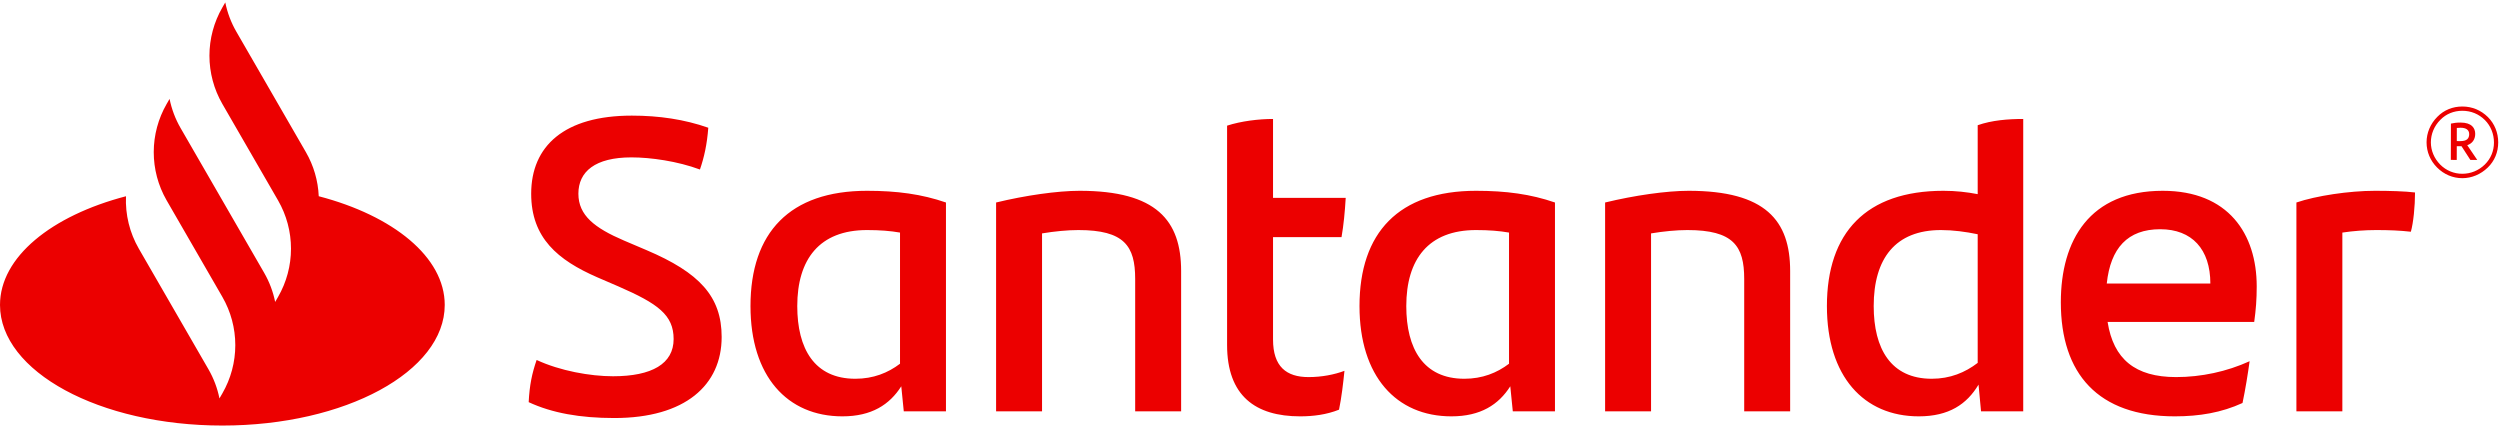 <svg width="169" height="29" viewBox="0 0 169 29" fill="none" xmlns="http://www.w3.org/2000/svg">
<path fill-rule="evenodd" clip-rule="evenodd" d="M90.885 25.068C90.208 25.322 89.36 25.491 88.457 25.491C86.96 25.491 86.057 24.785 86.057 22.95V16.032H90.687C90.829 15.213 90.913 14.338 90.97 13.378H86.057V8.042C85.097 8.042 83.911 8.183 82.951 8.494V23.317C82.951 26.762 84.871 28.145 87.892 28.145C88.767 28.145 89.671 28.032 90.518 27.694C90.687 26.875 90.8 25.915 90.885 25.068ZM21.547 13.265C21.502 12.217 21.204 11.196 20.68 10.288L15.973 2.135C15.62 1.523 15.368 0.857 15.229 0.164L15.032 0.505C14.46 1.496 14.158 2.621 14.158 3.766C14.158 4.91 14.46 6.035 15.032 7.027L18.798 13.549C19.37 14.54 19.671 15.665 19.671 16.81C19.671 17.954 19.37 19.079 18.798 20.07L18.601 20.411C18.461 19.718 18.21 19.053 17.856 18.44L14.409 12.469L12.208 8.657C11.854 8.045 11.603 7.379 11.463 6.686L11.266 7.027C10.696 8.015 10.395 9.135 10.393 10.276C10.391 11.417 10.688 12.538 11.255 13.528L15.032 20.07C15.604 21.062 15.906 22.187 15.906 23.332C15.906 24.477 15.604 25.601 15.032 26.593L14.835 26.933C14.696 26.24 14.444 25.575 14.091 24.962L9.384 16.81C8.763 15.735 8.463 14.506 8.517 13.266C3.478 14.582 0 17.378 0 20.614C0 25.117 6.73 28.767 15.032 28.767C23.334 28.767 30.064 25.117 30.064 20.614C30.064 17.378 26.586 14.582 21.547 13.265ZM146.032 15.496C148.178 15.496 149.42 16.851 149.42 19.167H142.417C142.672 16.767 143.829 15.496 146.032 15.496ZM151.594 27.242C151.792 26.31 151.961 25.237 152.074 24.418C150.521 25.124 148.799 25.491 147.105 25.491C144.337 25.491 142.869 24.277 142.474 21.764H152.384C152.498 20.945 152.554 20.24 152.554 19.364C152.554 15.806 150.634 12.898 146.201 12.898C141.26 12.898 139.312 16.23 139.312 20.437C139.312 25.265 141.824 28.145 147.02 28.145C148.686 28.145 150.182 27.891 151.594 27.242ZM126.662 20.691C126.662 17.473 128.13 15.552 131.207 15.552C132.026 15.552 132.873 15.665 133.692 15.835V24.531C132.845 25.181 131.828 25.604 130.586 25.604C127.819 25.604 126.662 23.571 126.662 20.691ZM133.749 26L133.918 27.806H136.77V8.042C135.753 8.042 134.652 8.127 133.692 8.465V13.124C132.958 12.983 132.196 12.898 131.377 12.898C126.153 12.898 123.499 15.722 123.499 20.691C123.499 25.435 125.984 28.145 129.711 28.145C131.744 28.145 132.958 27.327 133.749 26ZM41.443 25.435C39.89 25.435 37.857 25.068 36.276 24.334C35.965 25.237 35.796 26.027 35.739 27.186C37.32 27.92 39.212 28.259 41.527 28.259C46.327 28.259 48.784 26.027 48.784 22.781C48.784 20.042 47.287 18.433 43.702 16.908L42.177 16.259C40.2 15.411 39.099 14.564 39.099 13.096C39.099 11.6 40.229 10.639 42.685 10.639C43.984 10.639 45.791 10.894 47.316 11.459C47.598 10.639 47.796 9.764 47.88 8.635C46.271 8.07 44.549 7.816 42.713 7.816C38.139 7.816 35.908 9.877 35.908 13.096C35.908 16.089 37.716 17.585 40.37 18.743L41.81 19.364C44.464 20.522 45.537 21.284 45.537 22.922C45.537 24.588 44.069 25.435 41.443 25.435ZM102.01 24.588C101.192 25.209 100.203 25.604 98.989 25.604C96.222 25.604 95.065 23.571 95.065 20.691C95.065 17.529 96.561 15.552 99.78 15.552C100.655 15.552 101.361 15.609 102.01 15.722V24.588ZM91.902 20.691C91.902 25.435 94.387 28.145 98.114 28.145C100.091 28.145 101.305 27.355 102.095 26.113L102.265 27.806H105.116V13.689C103.479 13.124 101.813 12.898 99.78 12.898C94.556 12.898 91.902 15.722 91.902 20.691ZM60.841 24.588C60.022 25.209 59.034 25.604 57.82 25.604C55.053 25.604 53.895 23.571 53.895 20.691C53.895 17.529 55.392 15.552 58.61 15.552C59.486 15.552 60.192 15.609 60.841 15.722V24.588ZM50.733 20.691C50.733 25.435 53.218 28.145 56.945 28.145C58.921 28.145 60.135 27.355 60.926 26.113L61.095 27.806H63.947V13.689C62.309 13.124 60.643 12.898 58.61 12.898C53.387 12.898 50.733 15.722 50.733 20.691ZM111.611 15.778C112.458 15.637 113.333 15.552 114.068 15.552C117.174 15.552 117.908 16.625 117.908 18.856V27.806H121.014V18.319C121.014 14.903 119.348 12.898 114.152 12.898C112.656 12.898 110.482 13.209 108.505 13.689V27.806H111.611V15.778ZM70.442 15.778C71.289 15.637 72.164 15.552 72.898 15.552C76.004 15.552 76.738 16.625 76.738 18.856V27.806H79.844V18.319C79.844 14.903 78.178 12.898 72.983 12.898C71.487 12.898 69.312 13.209 67.336 13.689V27.806H70.442V15.778ZM155.237 13.689V27.806H158.343V15.722C159.1 15.609 159.865 15.553 160.63 15.552C161.505 15.552 162.24 15.581 162.974 15.665C163.143 15.072 163.256 13.943 163.256 13.011C162.578 12.927 161.505 12.898 160.545 12.898C158.795 12.898 156.564 13.237 155.237 13.689ZM167.975 11.121C167.554 11.532 167.02 11.747 166.448 11.747C165.892 11.747 165.359 11.532 164.953 11.121C164.553 10.709 164.327 10.182 164.327 9.624C164.327 9.056 164.553 8.515 164.971 8.097C165.359 7.699 165.881 7.489 166.454 7.489C167.044 7.489 167.565 7.706 167.979 8.115C168.376 8.515 168.592 9.056 168.592 9.636C168.592 10.21 168.372 10.729 167.975 11.121ZM168.183 7.914C167.713 7.449 167.115 7.2 166.454 7.2C165.798 7.2 165.208 7.442 164.767 7.894C164.293 8.367 164.036 8.981 164.036 9.624C164.036 10.264 164.287 10.864 164.746 11.323C165.208 11.789 165.811 12.045 166.454 12.045C167.086 12.045 167.695 11.789 168.176 11.323C168.635 10.878 168.879 10.284 168.879 9.624C168.879 8.974 168.635 8.367 168.183 7.914Z" fill="#EC0000"/>
<path fill-rule="evenodd" clip-rule="evenodd" d="M166.322 9.539C166.765 9.54 166.916 9.358 166.917 9.068C166.917 8.772 166.692 8.636 166.332 8.635C166.248 8.634 166.164 8.638 166.081 8.649L166.079 9.538L166.322 9.539ZM166.397 9.882L166.078 9.881L166.076 10.81L165.676 10.809L165.682 8.355C165.86 8.312 166.089 8.284 166.336 8.285C167.097 8.286 167.325 8.666 167.324 9.052C167.323 9.441 167.115 9.705 166.786 9.815L167.463 10.813L166.998 10.813L166.397 9.882Z" fill="#EC0000"/>
</svg>
